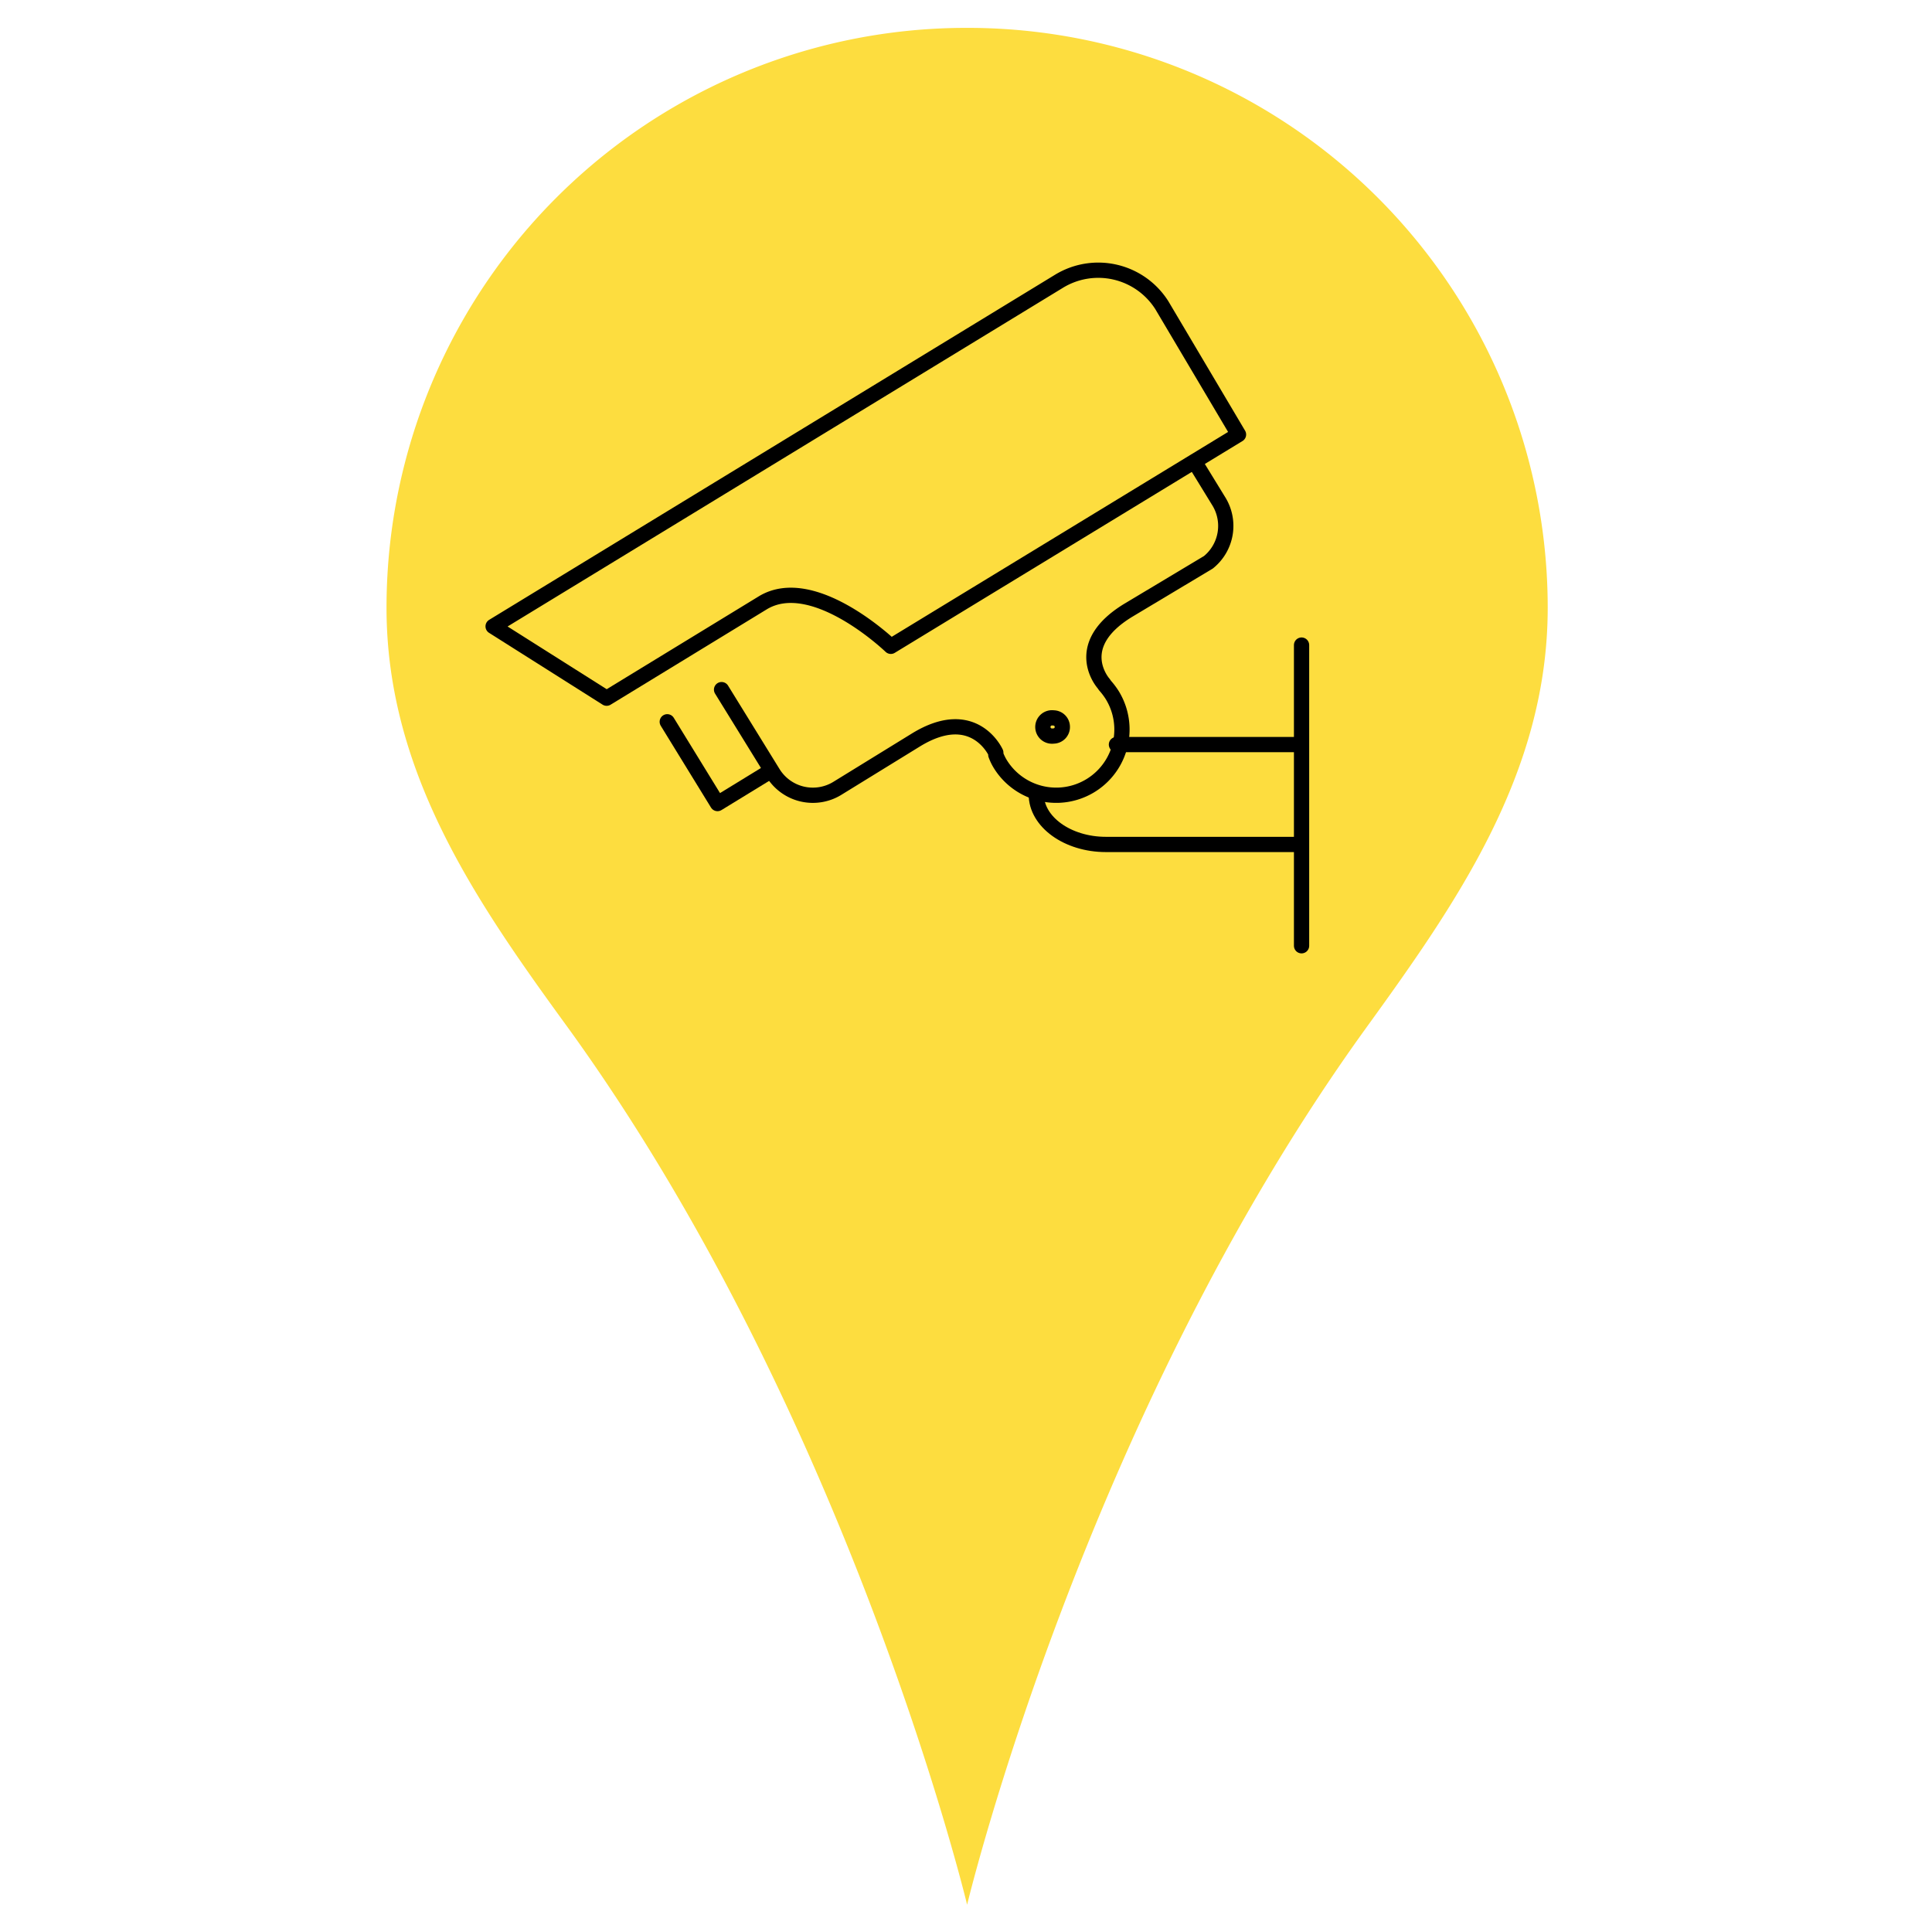 <svg width="95" height="95" id="Layer_1" data-name="Layer 1" xmlns="http://www.w3.org/2000/svg" viewBox="0 0 94.97 94.97"><defs><style>.cls-1{fill:#fddd3f;fill-rule:evenodd;}.cls-2{fill:none;stroke:#000;stroke-linecap:round;stroke-linejoin:round;stroke-width:0.75px;}</style></defs><path class="cls-1" d="M47.49,1.37A28.5,28.5,0,0,0,19,29.88c0,8.18,4.53,14.61,9,20.75,13.83,19.17,19.54,43,19.54,43s5.7-23.8,19.54-43c4.44-6.14,9-12.57,9-20.75A28.51,28.51,0,0,0,47.49,1.37"/><line class="cls-2" x1="54.88" y1="36.6" x2="63.85" y2="36.6"/><path class="cls-2" d="M63.85,41.51H54.36c-1.88,0-3.42-1.11-3.42-2.46"/><polyline class="cls-2" points="32.8 35.48 35.27 39.5 37.85 37.92"/><path class="cls-2" d="M52.05,13.83A3.7,3.7,0,0,1,57.11,15l3.77,6.36L43.79,31.77S40,28.12,37.5,29.63l-7.68,4.69-5.58-3.53Z"/><line class="cls-2" x1="63.98" y1="31.71" x2="63.98" y2="46.49"/><path class="cls-2" d="M52.22,35.73a.44.44,0,0,1-.44.45.45.45,0,1,1,0-.89A.44.44,0,0,1,52.22,35.73Z"/><path class="cls-2" d="M58.72,22.7l1.19,1.94a2.3,2.3,0,0,1-.51,3L55.46,30c-2.87,1.75-1.21,3.6-1.21,3.6l.07.1a3.53,3.53,0,0,1,.36.48,3.23,3.23,0,0,1-5.52,3.36,2.53,2.53,0,0,1-.21-.44l0-.1s-1.06-2.38-3.92-.63l-3.85,2.37A2.3,2.3,0,0,1,38,38L35.47,33.9"/></svg>